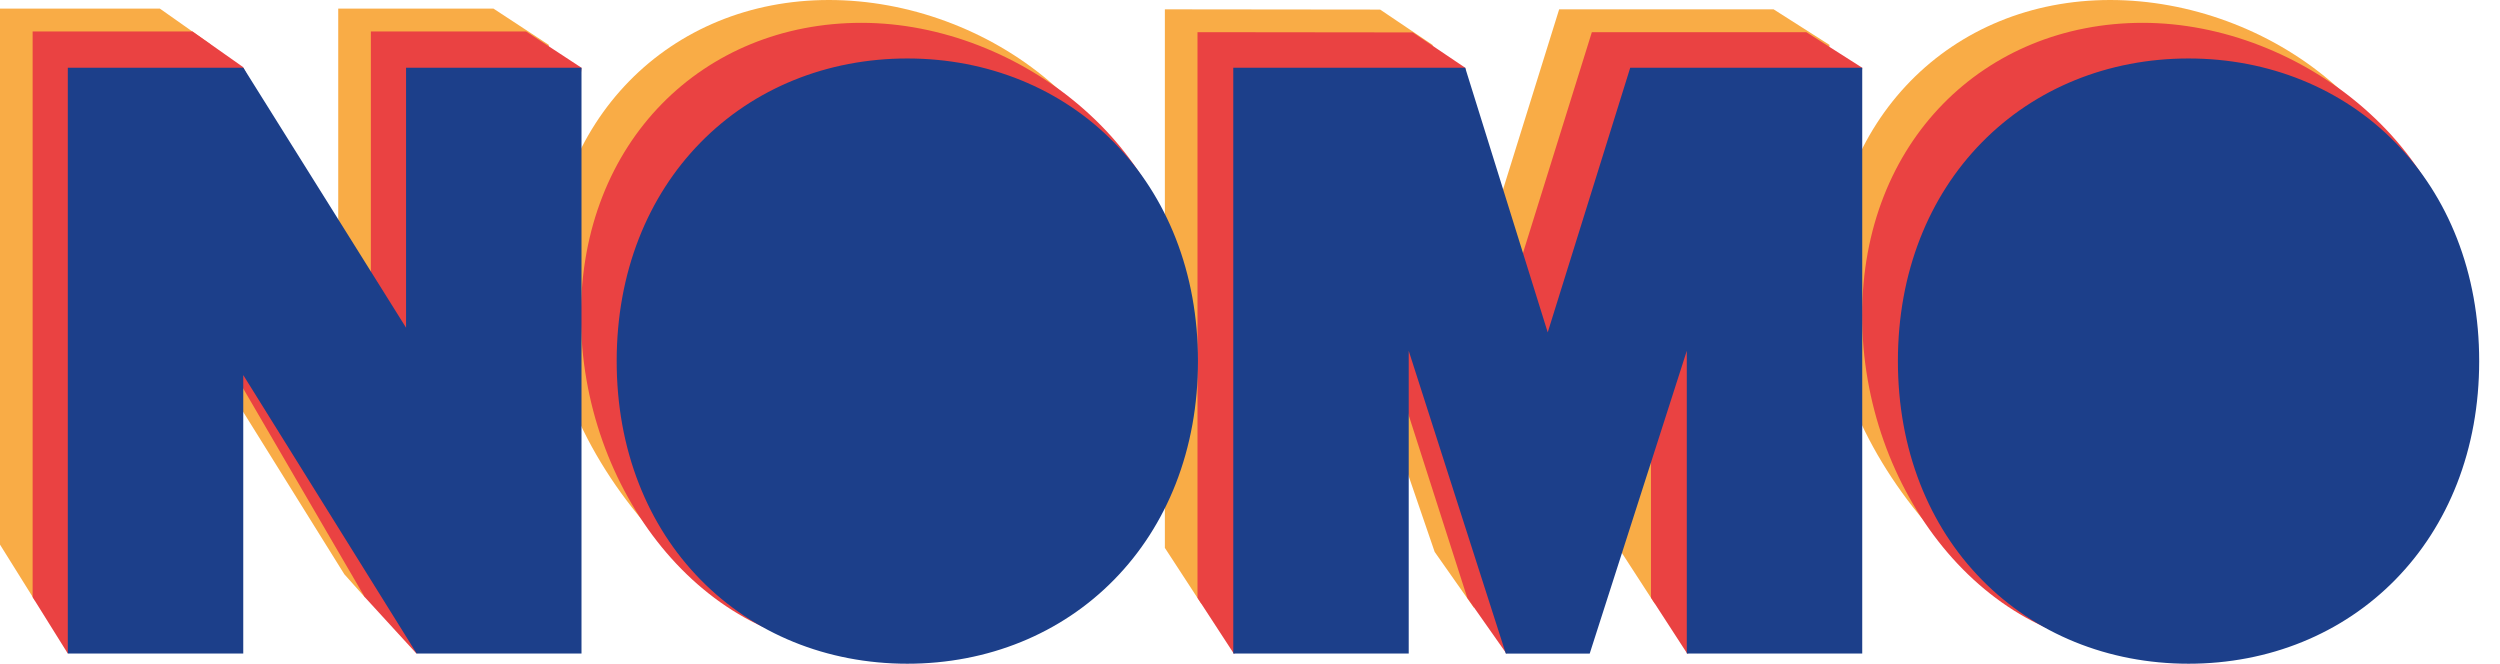 <svg width="113" height="30" viewBox="0 0 113 30" fill="none" xmlns="http://www.w3.org/2000/svg">
<g clip-path="url(#clip0_39_2851)">
<path d="M15.566 25.96L7.018 12.236V25.96L1.585 27.155L0 24.616V0.39H7.227L9.511 1.999L15.288 13.272V0.39H22.306L24.809 2.031L22.306 25.958L16.487 26.99L15.566 25.958V25.96Z" fill="#F9AC46"/>
<path d="M37.467 0C44.624 0 52.001 5.367 52.001 13.226C52.001 21.086 47.508 29.82 40.352 29.82C33.195 29.82 24.786 21.084 24.786 13.226C24.786 5.369 30.308 0 37.467 0Z" fill="#F9AC46"/>
<path d="M73.149 24.747V9.853L67.973 25.992L66.62 27.469L64.847 24.946L59.67 9.853V25.992L54.296 27.287L52.652 24.764V0.422L62.382 0.433L64.754 2.031L66.413 13.455L70.474 0.422H80.167L82.695 2.031L80.167 25.991L74.785 27.27L73.149 24.747Z" fill="#F9AC46"/>
<path d="M16.487 26.992L8.493 13.268V26.992L3.059 29.531L1.475 26.992V1.422H8.702L10.986 3.031L16.763 14.304V1.422H23.781L26.284 3.063L23.781 26.99L18.823 29.54L16.487 26.99V26.992Z" fill="#EA4242"/>
<path d="M38.94 1.032C46.096 1.032 53.61 6.822 53.61 14.682C53.61 22.542 46.098 29.315 38.94 29.315C31.781 29.315 26.257 22.118 26.257 14.258C26.257 6.398 31.783 1.032 38.94 1.032Z" fill="#EA4242"/>
<path d="M74.624 27.024V10.884L69.447 27.024L68.094 29.547L66.321 27.024L61.145 10.884V27.024L55.771 29.547L54.127 27.024V1.454L63.857 1.465L66.228 3.063L67.887 14.487L71.952 1.454H81.646L84.173 3.063L81.646 27.022L76.264 29.546L74.628 27.022L74.624 27.024Z" fill="#EA4242"/>
<path d="M18.959 29.314L10.767 16.158V29.314H3.293V3.29H10.875L18.581 15.605V3.29H26.055V29.314H18.959Z" fill="#1C3F8A"/>
<path d="M25.828 3.517V29.087H19.087L10.539 15.363V29.087H3.522V3.517H10.748L18.81 16.399V3.517H25.828ZM26.284 3.063H18.354V14.812L11.134 3.277L11.001 3.063H3.065V29.54H10.995V16.953L18.701 29.326L18.834 29.54H26.284V3.063Z" fill="#1C3F8A"/>
<path d="M41.011 29.775C33.532 29.775 28.102 24.117 28.102 16.322C28.102 8.526 33.532 2.868 41.011 2.868C48.491 2.868 53.92 8.526 53.92 16.322C53.92 24.117 48.491 29.775 41.011 29.775Z" fill="#1C3F8A"/>
<path d="M41.011 3.095C48.168 3.095 53.694 8.462 53.694 16.322C53.694 24.181 48.17 29.548 41.011 29.548C33.852 29.548 28.328 24.181 28.328 16.322C28.328 8.462 33.852 3.095 41.011 3.095ZM41.011 2.643C37.381 2.643 34.062 3.993 31.66 6.446C30.46 7.671 29.525 9.128 28.879 10.775C28.212 12.481 27.874 14.347 27.874 16.322C27.874 18.296 28.212 20.162 28.879 21.868C29.525 23.517 30.46 24.973 31.66 26.197C34.062 28.649 37.381 30 41.011 30C44.641 30 47.961 28.651 50.363 26.197C51.562 24.973 52.497 23.515 53.143 21.868C53.81 20.162 54.148 18.296 54.148 16.322C54.148 14.347 53.81 12.481 53.143 10.775C52.497 9.126 51.562 7.671 50.363 6.446C47.961 3.994 44.641 2.643 41.011 2.643Z" fill="#1C3F8A"/>
<path d="M95.378 0C102.535 0 109.912 5.367 109.912 13.226C109.912 21.086 105.42 29.82 98.263 29.82C91.106 29.82 82.697 21.084 82.697 13.226C82.697 5.369 88.22 0 95.378 0Z" fill="#F9AC46"/>
<path d="M96.851 1.032C104.007 1.032 111.521 6.822 111.521 14.682C111.521 22.542 104.009 29.315 96.851 29.315C89.692 29.315 84.168 22.118 84.168 14.258C84.168 6.398 89.694 1.032 96.851 1.032Z" fill="#EA4242"/>
<path d="M98.922 29.775C91.442 29.775 86.013 24.117 86.013 16.322C86.013 8.526 91.442 2.868 98.922 2.868C106.401 2.868 111.831 8.526 111.831 16.322C111.831 24.117 106.401 29.775 98.922 29.775Z" fill="#1C3F8A"/>
<path d="M98.922 3.095C106.079 3.095 111.605 8.462 111.605 16.322C111.605 24.181 106.081 29.548 98.922 29.548C91.764 29.548 86.239 24.181 86.239 16.322C86.239 8.462 91.764 3.095 98.922 3.095ZM98.922 2.643C95.293 2.643 91.973 3.993 89.571 6.446C88.371 7.671 87.436 9.128 86.79 10.775C86.123 12.481 85.785 14.347 85.785 16.322C85.785 18.296 86.123 20.162 86.79 21.868C87.436 23.517 88.371 24.973 89.571 26.197C91.973 28.649 95.293 30 98.922 30C102.552 30 105.872 28.651 108.274 26.197C109.473 24.973 110.408 23.515 111.054 21.868C111.721 20.162 112.059 18.296 112.059 16.322C112.059 14.347 111.721 12.481 111.054 10.775C110.408 9.126 109.473 7.671 108.274 6.446C105.872 3.994 102.552 2.643 98.922 2.643Z" fill="#1C3F8A"/>
<path d="M76.468 29.314V14.403L71.684 29.314H68.226L63.443 14.403V29.314H55.969V3.29H66.058L69.955 15.787L73.853 3.29H83.942V29.314H76.468Z" fill="#1C3F8A"/>
<path d="M83.713 3.517V29.087H76.695V12.948L71.519 29.087H68.391L63.214 12.948V29.087H56.196V3.517H65.89L69.955 16.55L74.02 3.517H83.713ZM84.169 3.063H73.685L73.586 3.383L69.957 15.023L66.327 3.383L66.228 3.063H55.744V29.54H63.674V15.857L67.961 29.226L68.062 29.542H71.855L71.956 29.226L76.243 15.857V29.54H84.173V3.063H84.169Z" fill="#1C3F8A"/>
</g>
<defs>
<clipPath id="clip0_39_2851">
<rect width="112.059" height="30" fill="white"/>
</clipPath>
</defs>
</svg>
